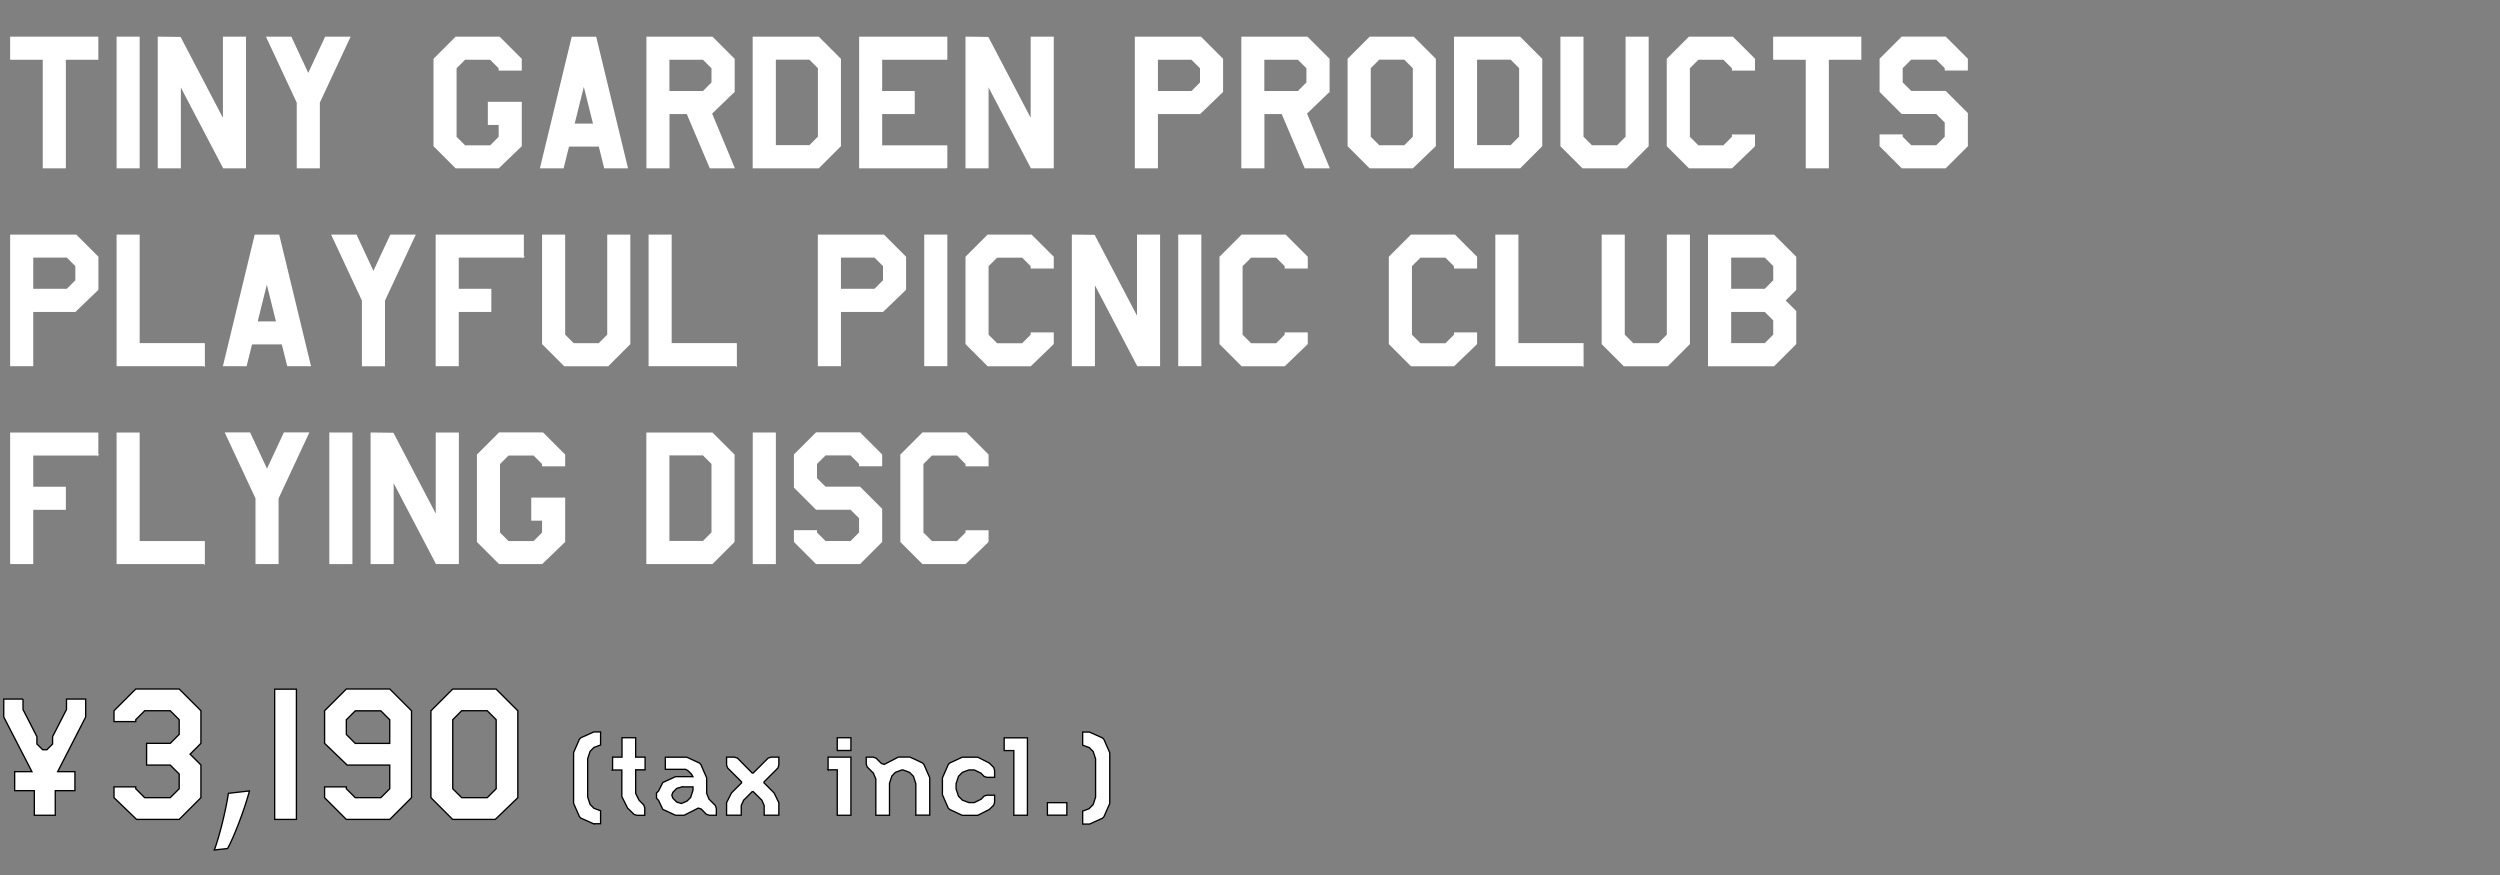 <?xml version="1.0" encoding="UTF-8"?>
<svg id="_レイヤー_1" data-name="レイヤー 1" xmlns="http://www.w3.org/2000/svg" viewBox="0 0 300 105">
  <rect x="0" y="0" width="300" height="105" fill="#808080" stroke="none"/>
  <defs>
    <style>
      .cls-1 {
        stroke: #fff;
      }

      .cls-1, .cls-2 {
        fill: #fff;
        stroke-miterlimit: 10;
        stroke-width: .16px;
      }

      .cls-2 {
        stroke: #000;
      }
    </style>
  </defs>
  <g>
    <path class="cls-2" d="M2.76,83.89v1.25l1.67,3.26v.88l.69.69h.5l.69-.69v-.88l1.67-3.26v-1.25h2.3v2.15l-3.36,6.56h2.07v2.28h-2.36v2.95h-2.51v-2.95H1.76v-2.28h2.07l-3.38-6.56v-2.15h2.32Z"/>
    <g>
      <path class="cls-2" d="M24.11,95.72l-2.61,2.61h-5.11l-2.71-2.61v-1.3h2.61v.23l1.07,1.07h3.07l1.07-1.07v-1.77l-1.07-1.07h-2.84v-2.61h2.84l1.07-1.07v-1.77l-1.07-1.07h-3.07l-1.07,1.07v.23h-2.61v-1.3l2.61-2.61h5.21l2.61,2.61v3.91l-1.3,1.3,1.3,1.3v3.91Z"/>
      <path class="cls-2" d="M29.94,94.91c-.65,2.4-1.93,5.68-2.63,6.91l-1.59.18c.6-1.59,1.38-4.74,1.69-6.8l2.53-.29Z"/>
      <path class="cls-2" d="M35.57,98.33h-2.61v-15.63h2.61v15.63Z"/>
      <path class="cls-2" d="M49.38,95.72l-2.61,2.61h-5.21l-2.61-2.61v-1.3h2.61v.23l1.07,1.07h3.07l1.07-1.07v-2.84h-5.11l-2.71-2.61v-3.91l2.61-2.61h5.21l2.61,2.61v10.42ZM46.77,89.21v-2.84l-1.07-1.07h-3.07l-1.07,1.07v1.77l1.07,1.07h4.14Z"/>
      <path class="cls-2" d="M62.14,95.72l-2.71,2.61h-5.11l-2.61-2.61v-10.42l2.61-2.61h5.21l2.61,2.61v10.42ZM59.54,94.65v-8.29l-1.07-1.07h-3.07l-1.07,1.07v8.29l1.07,1.07h3.07l1.07-1.07Z"/>
    </g>
    <g>
      <path class="cls-2" d="M71.26,98.87l-1.56-.7-.17-.18-.7-1.59v-6.09l.7-1.6.17-.18,1.56-.7h.81v1.57l-.79.29-.47.47-.29.88v4.6l.29.89.47.47.79.29v1.56h-.81Z"/>
      <path class="cls-2" d="M73.51,92.38v-1.52h1.13v-2.33h1.64v2.33h1.13v1.52h-1.13v2.83l.4.81.58.59.11.35v.88h-.93l-.35-.11-.77-.75-.7-1.39v-3.19h-1.13Z"/>
      <path class="cls-2" d="M83.93,91.56l.17.18.7,1.6v1.87l.29.7.75.75.12.35v.82h-.84l-.35-.11-.63-.64-.35-.11-1.69.86h-1.04l-1.52-.7-.52-1.1-.24-.24v-.64l.24-.22.52-1.03,1.52-.7h2.09l-.18-.31-.39-.39-.29-.18h-2.45v-1.46h2.56l1.52.7ZM81.88,94.41l-.67.2-.47.47-.12.35.12.35.47.47.56.17.67-.29.43-.42.29-.89v-.4h-1.28Z"/>
      <path class="cls-2" d="M93.46,96.32v1.5h-1.76v-1.16l-.28-.64-1.04-1.03h-.11l-1.03,1.03-.29.64v1.16h-1.76v-1.5l.59-1.17,1.21-1.21v-.11l-1.67-1.67-.13-.35v-.95h.95l.35.11,1.78,1.8h.11l1.8-1.8.35-.11h.93v.95l-.11.35-1.67,1.67v.11l1.21,1.21.57,1.17Z"/>
      <path class="cls-2" d="M99.37,92.38v-1.52h2.74v6.97h-1.64v-5.45h-1.1ZM100.47,88.53h1.64v1.53h-1.64v-1.53Z"/>
      <path class="cls-2" d="M109.9,97.83v-3.79l-.29-.89-.47-.47-.79-.29h-.11l-.79.29-.42.43-.29.88v3.84h-1.64v-4.35l-.29-.7-.75-.75-.11-.35v-.82h.82l.35.11.64.64.35.12,1.69-.88h1.39l1.5.7.18.18.7,1.6v4.49h-1.64Z"/>
      <path class="cls-2" d="M113.79,91.74l.18-.18,1.5-.7h1.85l1.39.7.53.53.11.35v.84h-.91l-.35-.11-.36-.38-.82-.4h-.64l-.78.29-.47.47-.29.89v.63l.29.88.47.47.78.29h.64l.82-.4.36-.38.35-.11h.91v.85l-.11.35-.53.52-1.39.7h-1.85l-1.5-.7-.18-.17-.7-1.6v-2.02l.7-1.6Z"/>
      <path class="cls-2" d="M120.5,90.07v-1.53h2.79v9.29h-1.63v-7.76h-1.16Z"/>
      <path class="cls-2" d="M125.69,96.32h2.33v1.5h-2.33v-1.5Z"/>
      <path class="cls-2" d="M130.71,97.02l.47-.47.29-.89v-4.6l-.29-.88-.47-.47-.79-.29v-1.57h.82l1.55.7.18.18.7,1.6v6.09l-.7,1.59-.18.18-1.55.7h-.82v-1.56l.79-.29Z"/>
    </g>
  </g>
  <g>
    <path class="cls-1" d="M11.73,7.09h-3.91v13.03h-2.61V7.09H1.3v-2.61h10.42v2.61Z"/>
    <path class="cls-1" d="M16.68,20.12h-2.61V4.48h2.61v15.63Z"/>
    <path class="cls-1" d="M29.44,20.12h-2.61l-5.21-9.95v9.95h-2.61V4.48l2.61.03,5.21,9.95V4.48h2.61v15.63Z"/>
    <path class="cls-1" d="M41.95,4.48l-3.65,7.82v7.82h-2.61v-7.82l-3.65-7.82h2.87l2.08,4.46,2.08-4.46h2.87Z"/>
    <path class="cls-1" d="M62.53,17.51l-2.71,2.61h-5.11l-2.61-2.61V7.09l2.61-2.61h5.21l2.61,2.61v1.3h-2.61v-.23l-1.07-1.07h-3.07l-1.07,1.07v8.29l1.07,1.07h3.07l1.07-1.07v-1.54h-1.3v-2.61h3.91v5.21Z"/>
    <path class="cls-1" d="M75.25,20.12h-2.68l-.65-2.61h-3.7l-.65,2.61h-2.68l3.78-15.63h2.81l3.78,15.63ZM71.26,14.91l-1.2-4.82-1.2,4.82h2.4Z"/>
    <path class="cls-1" d="M88.07,11l-2.71,2.61,2.71,6.51h-2.84l-2.76-6.51h-2.21v6.51h-2.61V4.48h7.82l2.61,2.61v3.91ZM85.46,9.93v-1.77l-1.07-1.07h-4.14v3.91h4.14l1.07-1.07Z"/>
    <path class="cls-1" d="M100.83,17.51l-2.61,2.61h-7.82V4.48h7.82l2.61,2.61v10.42ZM98.23,16.44v-8.29l-1.07-1.07h-4.14v10.42h4.14l1.07-1.07Z"/>
    <path class="cls-1" d="M113.6,20.12h-10.42V4.48h10.42v2.61h-7.82v3.91h3.91v2.61h-3.91v3.91h7.82v2.61Z"/>
    <path class="cls-1" d="M126.37,20.12h-2.61l-5.21-9.95v9.95h-2.61V4.48l2.61.03,5.21,9.95V4.48h2.61v15.63Z"/>
    <path class="cls-1" d="M146.69,11l-2.71,2.61h-5.11v6.51h-2.61V4.48h7.82l2.61,2.61v3.91ZM144.08,9.93v-1.77l-1.07-1.07h-4.14v3.91h4.14l1.07-1.07Z"/>
    <path class="cls-1" d="M159.46,11l-2.71,2.61,2.71,6.51h-2.84l-2.76-6.51h-2.21v6.51h-2.61V4.48h7.82l2.61,2.61v3.91ZM156.85,9.93v-1.77l-1.07-1.07h-4.14v3.91h4.14l1.07-1.07Z"/>
    <path class="cls-1" d="M172.22,17.51l-2.71,2.61h-5.11l-2.61-2.61V7.09l2.61-2.61h5.21l2.61,2.61v10.42ZM169.62,16.44v-8.29l-1.07-1.07h-3.07l-1.07,1.07v8.29l1.07,1.07h3.07l1.07-1.07Z"/>
    <path class="cls-1" d="M184.99,17.51l-2.61,2.61h-7.82V4.48h7.82l2.61,2.61v10.42ZM182.38,16.44v-8.29l-1.07-1.07h-4.14v10.42h4.14l1.07-1.07Z"/>
    <path class="cls-1" d="M197.76,17.51l-2.61,2.61h-5.21l-2.61-2.61V4.48h2.61v11.96l1.07,1.07h3.07l1.07-1.07V4.48h2.61v13.03Z"/>
    <path class="cls-1" d="M210.52,17.51l-2.71,2.61h-5.11l-2.61-2.61V7.09l2.61-2.61h5.21l2.61,2.61v1.3h-2.61v-.23l-1.07-1.07h-3.07l-1.07,1.07v8.29l1.07,1.07h3.07l1.07-1.07v-.23h2.61v1.3Z"/>
    <path class="cls-1" d="M223.29,7.09h-3.91v13.03h-2.61V7.09h-3.91v-2.61h10.42v2.61Z"/>
    <path class="cls-1" d="M236.06,17.51l-2.61,2.61h-5.21l-2.61-2.61v-1.3h2.61v.23l1.07,1.07h3.07l1.07-1.07v-1.77l-1.07-1.07h-4.14l-2.61-2.61v-3.91l2.61-2.61h5.21l2.61,2.61v1.3h-2.61v-.23l-1.07-1.07h-3.07l-1.07,1.07v1.77l1.07,1.07h4.14l2.61,2.61v3.91Z"/>
    <path class="cls-1" d="M11.73,34.74l-2.71,2.61H3.91v6.51H1.3v-15.63h7.82l2.61,2.61v3.91ZM9.12,33.67v-1.77l-1.07-1.07H3.91v3.91h4.14l1.07-1.07Z"/>
    <path class="cls-1" d="M24.49,43.86h-10.42v-15.63h2.61v13.03h7.82v2.61Z"/>
    <path class="cls-1" d="M37.21,43.86h-2.68l-.65-2.61h-3.7l-.65,2.61h-2.68l3.78-15.63h2.81l3.78,15.63ZM33.22,38.65l-1.2-4.82-1.2,4.82h2.4Z"/>
    <path class="cls-1" d="M49.77,28.23l-3.65,7.82v7.82h-2.61v-7.82l-3.65-7.82h2.87l2.08,4.46,2.08-4.46h2.87Z"/>
    <path class="cls-1" d="M62.79,30.83h-7.82v3.91h3.91v2.61h-3.91v6.51h-2.61v-15.63h10.42v2.61Z"/>
    <path class="cls-1" d="M75.56,41.26l-2.61,2.61h-5.21l-2.61-2.61v-13.03h2.61v11.96l1.07,1.07h3.07l1.07-1.07v-11.96h2.61v13.03Z"/>
    <path class="cls-1" d="M88.33,43.86h-10.42v-15.63h2.61v13.03h7.82v2.61Z"/>
    <path class="cls-1" d="M108.65,34.74l-2.71,2.61h-5.11v6.51h-2.61v-15.63h7.82l2.61,2.61v3.91ZM106.04,33.67v-1.77l-1.07-1.07h-4.14v3.91h4.14l1.07-1.07Z"/>
    <path class="cls-1" d="M113.6,43.86h-2.61v-15.63h2.61v15.63Z"/>
    <path class="cls-1" d="M126.37,41.26l-2.71,2.61h-5.11l-2.61-2.61v-10.42l2.61-2.61h5.21l2.61,2.61v1.3h-2.61v-.23l-1.07-1.07h-3.07l-1.07,1.07v8.29l1.07,1.07h3.07l1.07-1.07v-.23h2.61v1.3Z"/>
    <path class="cls-1" d="M139.13,43.86h-2.61l-5.21-9.95v9.95h-2.61v-15.63l2.61.03,5.21,9.95v-9.98h2.61v15.63Z"/>
    <path class="cls-1" d="M144.08,43.86h-2.61v-15.63h2.61v15.63Z"/>
    <path class="cls-1" d="M156.85,41.26l-2.71,2.61h-5.11l-2.61-2.61v-10.42l2.61-2.61h5.21l2.61,2.61v1.3h-2.61v-.23l-1.07-1.07h-3.07l-1.07,1.07v8.29l1.07,1.07h3.07l1.07-1.07v-.23h2.61v1.3Z"/>
    <path class="cls-1" d="M177.17,41.26l-2.71,2.61h-5.11l-2.61-2.61v-10.42l2.61-2.61h5.21l2.61,2.61v1.3h-2.61v-.23l-1.07-1.07h-3.07l-1.07,1.07v8.29l1.07,1.07h3.07l1.07-1.07v-.23h2.61v1.3Z"/>
    <path class="cls-1" d="M189.94,43.86h-10.42v-15.63h2.61v13.03h7.82v2.61Z"/>
    <path class="cls-1" d="M202.71,41.26l-2.61,2.61h-5.21l-2.61-2.61v-13.03h2.61v11.96l1.07,1.07h3.07l1.07-1.07v-11.96h2.61v13.03Z"/>
    <path class="cls-1" d="M215.47,41.26l-2.61,2.61h-7.82v-15.63h7.82l2.61,2.61v3.91l-1.3,1.3,1.3,1.3v3.91ZM212.87,33.67v-1.77l-1.07-1.07h-4.14v3.91h4.14l1.07-1.07ZM212.87,40.19v-1.77l-1.07-1.07h-4.14v3.91h4.14l1.07-1.07Z"/>
    <path class="cls-1" d="M11.73,54.58H3.91v3.91h3.91v2.61h-3.91v6.51H1.3v-15.63h10.42v2.61Z"/>
    <path class="cls-1" d="M24.49,67.61h-10.42v-15.63h2.61v13.03h7.82v2.61Z"/>
    <path class="cls-1" d="M37,51.97l-3.65,7.82v7.82h-2.61v-7.82l-3.65-7.82h2.87l2.08,4.46,2.08-4.46h2.87Z"/>
    <path class="cls-1" d="M42.21,67.61h-2.61v-15.63h2.61v15.63Z"/>
    <path class="cls-1" d="M54.98,67.61h-2.61l-5.21-9.95v9.95h-2.61v-15.63l2.61.03,5.21,9.95v-9.98h2.61v15.63Z"/>
    <path class="cls-1" d="M67.74,65l-2.71,2.61h-5.11l-2.61-2.61v-10.42l2.61-2.61h5.21l2.61,2.61v1.3h-2.61v-.23l-1.07-1.07h-3.07l-1.07,1.07v8.29l1.07,1.07h3.07l1.07-1.07v-1.54h-1.3v-2.61h3.91v5.21Z"/>
    <path class="cls-1" d="M88.07,65l-2.61,2.61h-7.82v-15.63h7.82l2.61,2.61v10.42ZM85.46,63.93v-8.29l-1.07-1.07h-4.14v10.42h4.14l1.07-1.07Z"/>
    <path class="cls-1" d="M93.02,67.61h-2.61v-15.63h2.61v15.63Z"/>
    <path class="cls-1" d="M105.78,65l-2.61,2.61h-5.21l-2.61-2.61v-1.3h2.61v.23l1.07,1.07h3.07l1.07-1.07v-1.77l-1.07-1.07h-4.14l-2.61-2.61v-3.91l2.61-2.61h5.21l2.61,2.61v1.3h-2.61v-.23l-1.07-1.07h-3.07l-1.07,1.07v1.77l1.07,1.07h4.14l2.61,2.61v3.91Z"/>
    <path class="cls-1" d="M118.55,65l-2.71,2.61h-5.11l-2.61-2.61v-10.42l2.61-2.61h5.21l2.61,2.61v1.3h-2.61v-.23l-1.07-1.07h-3.07l-1.07,1.07v8.29l1.07,1.07h3.07l1.07-1.07v-.23h2.61v1.3Z"/>
  </g>
</svg>